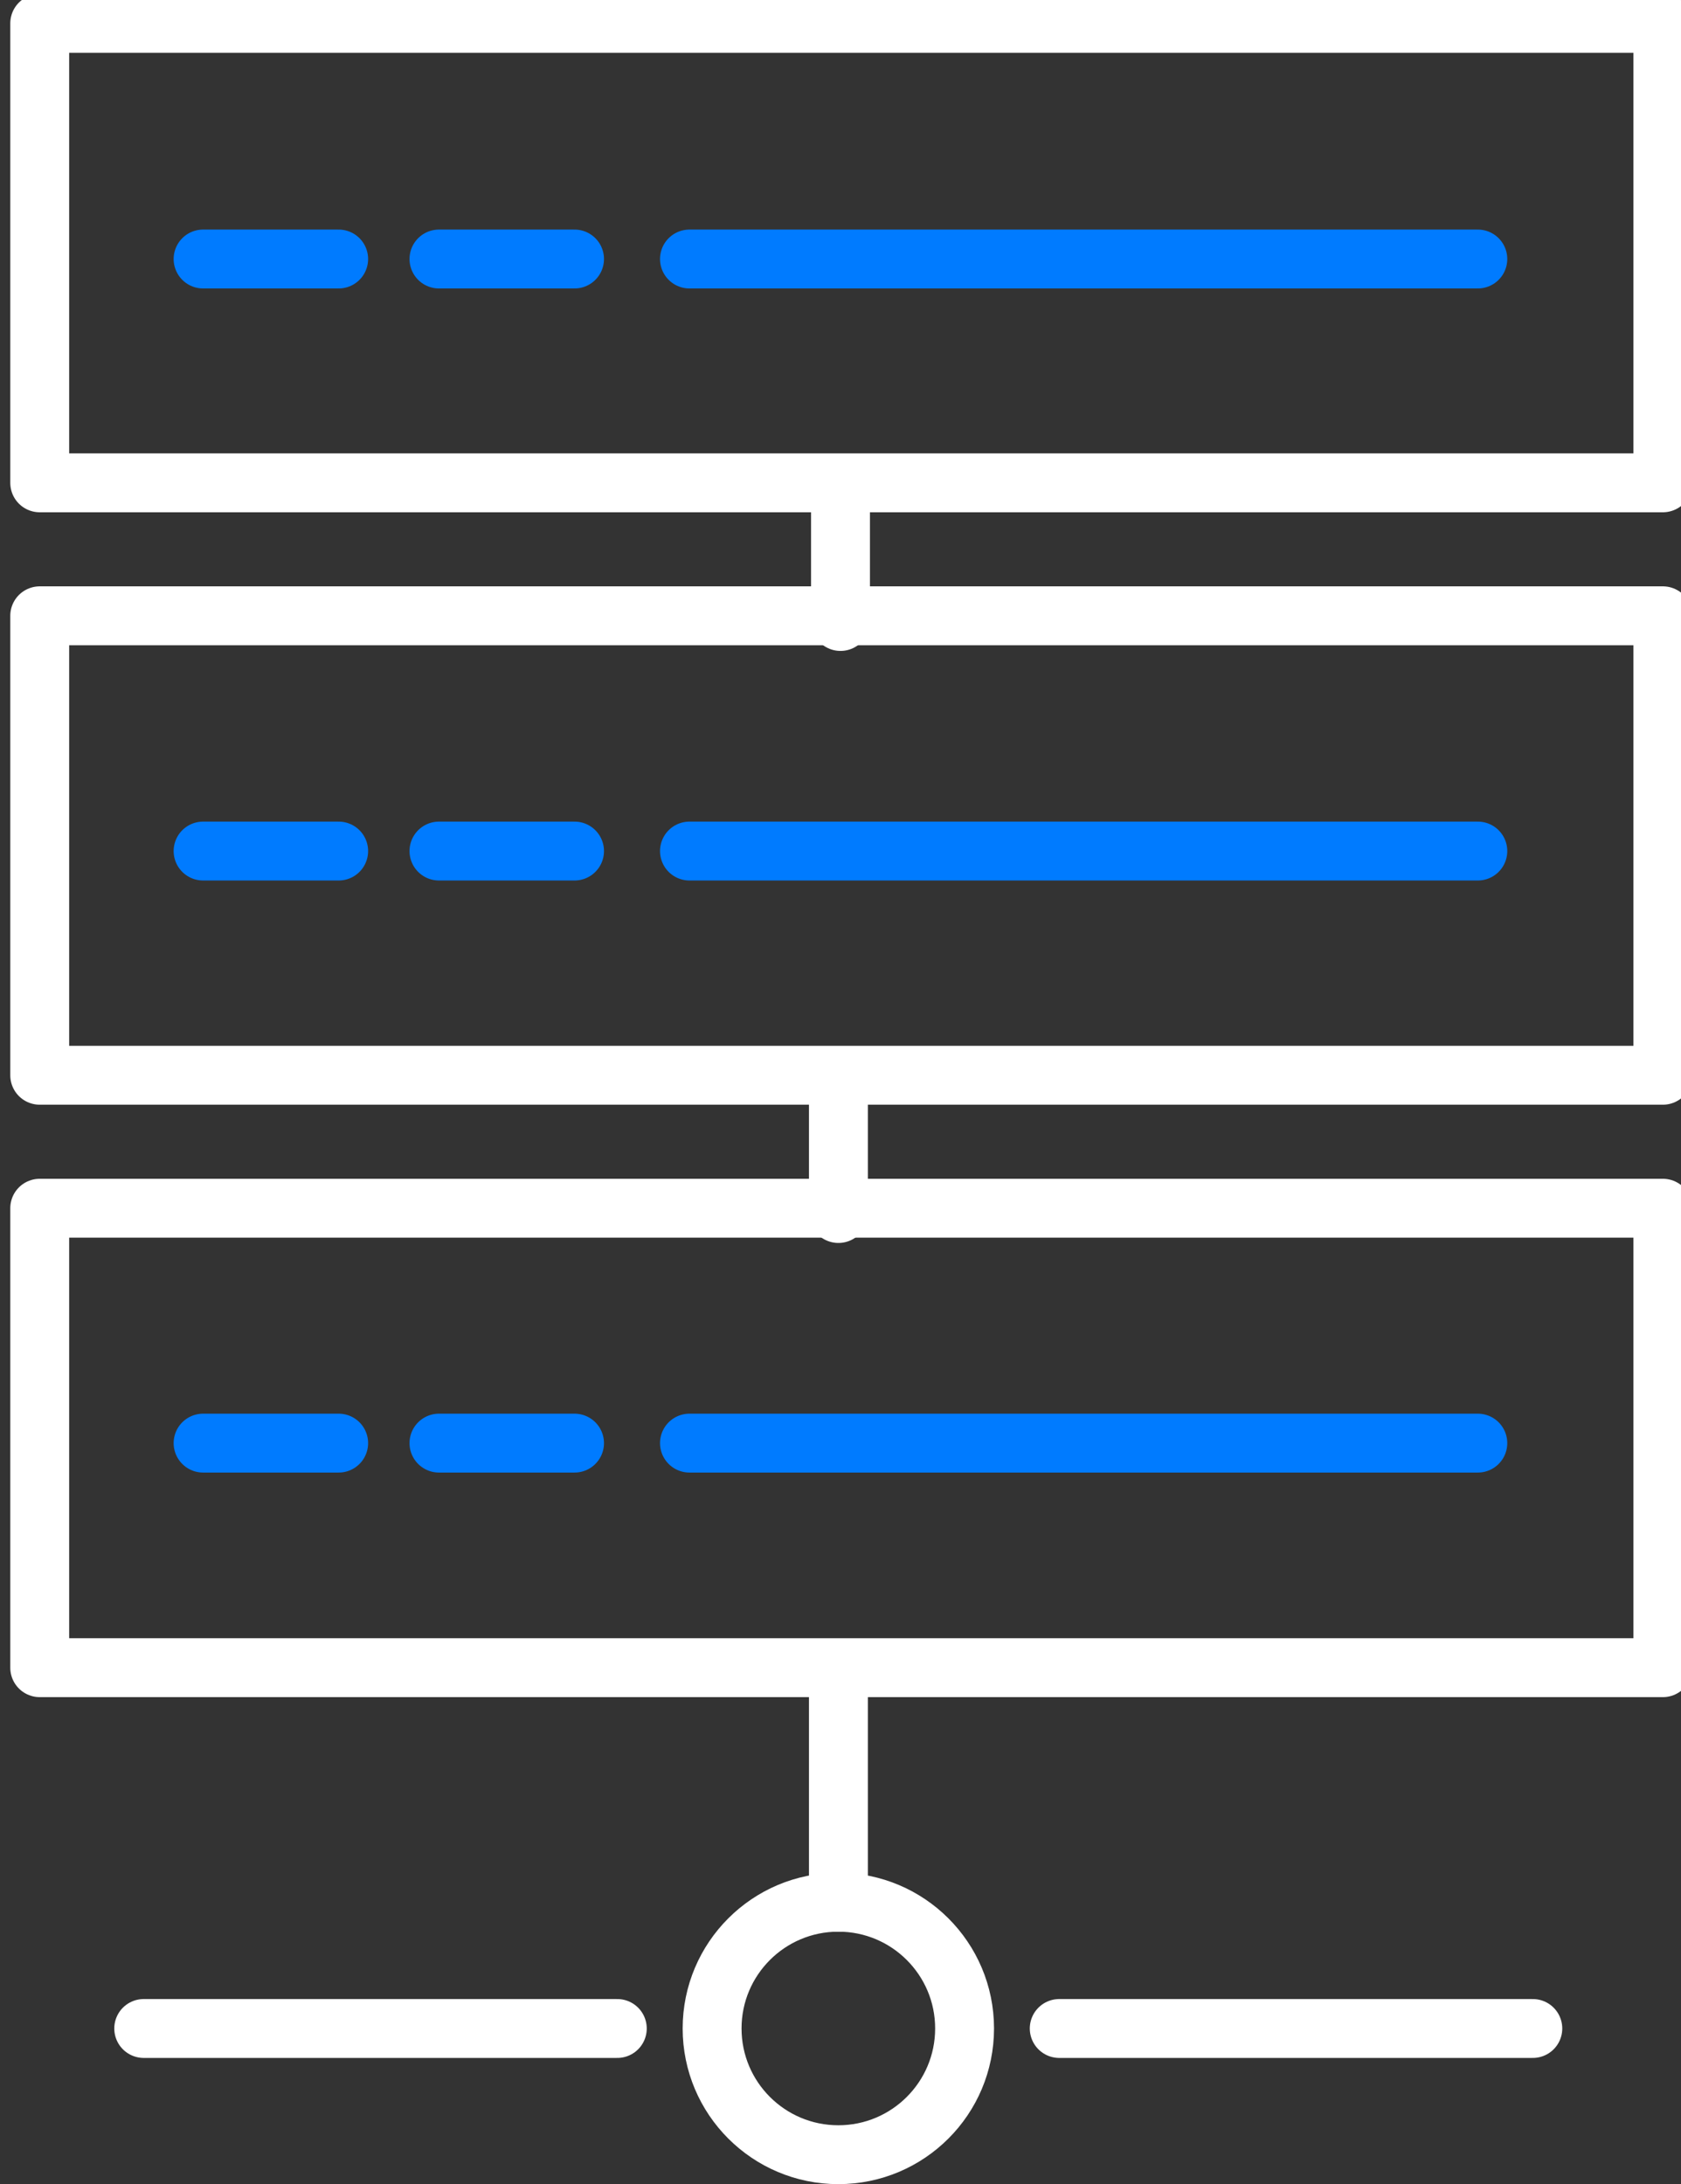 <?xml version="1.0" encoding="UTF-8" standalone="no"?>
<!-- Created with Inkscape (http://www.inkscape.org/) -->

<svg
   width="60.462mm"
   height="78.554mm"
   viewBox="0 0 60.462 78.554"
   version="1.1"
   id="svg1"
   sodipodi:docname="migration.svg"
   inkscape:version="1.3.2 (091e20e, 2023-11-25)"
   xmlns:inkscape="http://www.inkscape.org/namespaces/inkscape"
   xmlns:sodipodi="http://sodipodi.sourceforge.net/DTD/sodipodi-0.dtd"
   xmlns="http://www.w3.org/2000/svg"
   xmlns:svg="http://www.w3.org/2000/svg">
  <rect x="0" y="0" width="60.462" height="78.554" fill="#333333" stroke="none"/>
  <sodipodi:namedview
     id="namedview1"
     pagecolor="#ffffff"
     bordercolor="#000000"
     borderopacity="0.25"
     inkscape:showpageshadow="2"
     inkscape:pageopacity="0.0"
     inkscape:pagecheckerboard="0"
     inkscape:deskcolor="#d1d1d1"
     inkscape:document-units="mm"
     inkscape:zoom="2.6675935"
     inkscape:cx="114.33526"
     inkscape:cy="148.4484"
     inkscape:window-width="1392"
     inkscape:window-height="963"
     inkscape:window-x="-39"
     inkscape:window-y="25"
     inkscape:window-maximized="0"
     inkscape:current-layer="layer1" />
  <defs
     id="defs1">
    <clipPath
       clipPathUnits="userSpaceOnUse"
       id="clipPath464">
      <path
         d="M 0,2000 H 4000 V 0 H 0 Z"
         transform="translate(0,2.5000001e-5)"
         id="path464" />
    </clipPath>
    <clipPath
       clipPathUnits="userSpaceOnUse"
       id="clipPath466">
      <path
         d="M 0,2000 H 4000 V 0 H 0 Z"
         transform="translate(-1696.362,-956.37)"
         id="path466" />
    </clipPath>
    <clipPath
       clipPathUnits="userSpaceOnUse"
       id="clipPath468">
      <path
         d="M 0,2000 H 4000 V 0 H 0 Z"
         transform="translate(-1720.409,-956.37)"
         id="path468" />
    </clipPath>
    <clipPath
       clipPathUnits="userSpaceOnUse"
       id="clipPath470">
      <path
         d="M 0,2000 H 4000 V 0 H 0 Z"
         transform="translate(-1812.503,-956.37)"
         id="path470" />
    </clipPath>
    <clipPath
       clipPathUnits="userSpaceOnUse"
       id="clipPath472">
      <path
         d="M 0,2000 H 4000 V 0 H 0 Z"
         transform="translate(0,2.5000001e-5)"
         id="path472" />
    </clipPath>
    <clipPath
       clipPathUnits="userSpaceOnUse"
       id="clipPath474">
      <path
         d="M 0,2000 H 4000 V 0 H 0 Z"
         transform="translate(-1696.362,-896.007)"
         id="path474" />
    </clipPath>
    <clipPath
       clipPathUnits="userSpaceOnUse"
       id="clipPath476">
      <path
         d="M 0,2000 H 4000 V 0 H 0 Z"
         transform="translate(-1720.409,-896.007)"
         id="path476" />
    </clipPath>
    <clipPath
       clipPathUnits="userSpaceOnUse"
       id="clipPath478">
      <path
         d="M 0,2000 H 4000 V 0 H 0 Z"
         transform="translate(-1812.503,-896.007)"
         id="path478" />
    </clipPath>
    <clipPath
       clipPathUnits="userSpaceOnUse"
       id="clipPath480">
      <path
         d="M 0,2000 H 4000 V 0 H 0 Z"
         transform="translate(0,2.5000001e-5)"
         id="path480" />
    </clipPath>
    <clipPath
       clipPathUnits="userSpaceOnUse"
       id="clipPath482">
      <path
         d="M 0,2000 H 4000 V 0 H 0 Z"
         transform="translate(-1696.362,-835.645)"
         id="path482" />
    </clipPath>
    <clipPath
       clipPathUnits="userSpaceOnUse"
       id="clipPath484">
      <path
         d="M 0,2000 H 4000 V 0 H 0 Z"
         transform="translate(-1720.409,-835.645)"
         id="path484" />
    </clipPath>
    <clipPath
       clipPathUnits="userSpaceOnUse"
       id="clipPath486">
      <path
         d="M 0,2000 H 4000 V 0 H 0 Z"
         transform="translate(-1812.503,-835.645)"
         id="path486" />
    </clipPath>
    <clipPath
       clipPathUnits="userSpaceOnUse"
       id="clipPath488">
      <path
         d="M 0,2000 H 4000 V 0 H 0 Z"
         transform="translate(-1760.177,-775.967)"
         id="path488" />
    </clipPath>
    <clipPath
       clipPathUnits="userSpaceOnUse"
       id="clipPath490">
      <path
         d="M 0,2000 H 4000 V 0 H 0 Z"
         transform="translate(-1818.112,-775.965)"
         id="path490" />
    </clipPath>
    <clipPath
       clipPathUnits="userSpaceOnUse"
       id="clipPath492">
      <path
         d="M 0,2000 H 4000 V 0 H 0 Z"
         transform="translate(-1724.771,-775.965)"
         id="path492" />
    </clipPath>
    <clipPath
       clipPathUnits="userSpaceOnUse"
       id="clipPath494">
      <path
         d="M 0,2000 H 4000 V 0 H 0 Z"
         transform="translate(-1747.314,-788.83)"
         id="path494" />
    </clipPath>
    <clipPath
       clipPathUnits="userSpaceOnUse"
       id="clipPath496">
      <path
         d="M 0,2000 H 4000 V 0 H 0 Z"
         transform="translate(-1747.314,-859.052)"
         id="path496" />
    </clipPath>
    <clipPath
       clipPathUnits="userSpaceOnUse"
       id="clipPath498">
      <path
         d="M 0,2000 H 4000 V 0 H 0 Z"
         transform="translate(-1747.525,-919.415)"
         id="path498" />
    </clipPath>
  </defs>
  <g
     id="layer1"
     transform="translate(-74.877,-109.273)"
     style="fill:none;stroke:#007bff;stroke-opacity:1">
    <path
       id="path463"
       d="m 1830.219,932.962 h -165.387 v 46.815 h 165.387 z"
       style="fill:none;stroke:#ffffff;stroke-width:6;stroke-linecap:round;stroke-linejoin:round;stroke-miterlimit:10;stroke-dasharray:none;stroke-opacity:1"
       transform="matrix(0.353,0,0,-0.353,-511.38,455.975)"
       clip-path="url(#clipPath464)" />
    <path
       id="path465"
       d="M 0,0 H -13.814"
       style="fill:none;stroke:#007bff;stroke-width:6;stroke-linecap:round;stroke-linejoin:round;stroke-miterlimit:10;stroke-dasharray:none;stroke-opacity:1"
       transform="matrix(0.353,0,0,-0.353,87.058,118.589)"
       clip-path="url(#clipPath466)" />
    <path
       id="path467"
       d="M 0,0 H -13.814"
       style="fill:none;stroke:#007bff;stroke-width:6;stroke-linecap:round;stroke-linejoin:round;stroke-miterlimit:10;stroke-dasharray:none;stroke-opacity:1"
       transform="matrix(0.353,0,0,-0.353,95.542,118.589)"
       clip-path="url(#clipPath468)" />
    <path
       id="path469"
       d="M 0,0 H -80.327"
       style="fill:none;stroke:#007bff;stroke-width:6;stroke-linecap:round;stroke-linejoin:round;stroke-miterlimit:10;stroke-dasharray:none;stroke-opacity:1"
       transform="matrix(0.353,0,0,-0.353,128.031,118.589)"
       clip-path="url(#clipPath470)" />
    <path
       id="path471"
       d="m 1830.219,872.6 h -165.387 v 46.815 h 165.387 z"
       style="fill:none;stroke:#ffffff;stroke-width:6;stroke-linecap:round;stroke-linejoin:round;stroke-miterlimit:10;stroke-dasharray:none;stroke-opacity:1"
       transform="matrix(0.353,0,0,-0.353,-511.38,455.975)"
       clip-path="url(#clipPath472)" />
    <path
       id="path473"
       d="M 0,0 H -13.814"
       style="fill:none;stroke:#007bff;stroke-width:6;stroke-linecap:round;stroke-linejoin:round;stroke-miterlimit:10;stroke-dasharray:none;stroke-opacity:1"
       transform="matrix(0.353,0,0,-0.353,87.058,139.883)"
       clip-path="url(#clipPath474)" />
    <path
       id="path475"
       d="M 0,0 H -13.814"
       style="fill:none;stroke:#007bff;stroke-width:6;stroke-linecap:round;stroke-linejoin:round;stroke-miterlimit:10;stroke-dasharray:none;stroke-opacity:1"
       transform="matrix(0.353,0,0,-0.353,95.542,139.883)"
       clip-path="url(#clipPath476)" />
    <path
       id="path477"
       d="M 0,0 H -80.327"
       style="fill:none;stroke:#007bff;stroke-width:6;stroke-linecap:round;stroke-linejoin:round;stroke-miterlimit:10;stroke-dasharray:none;stroke-opacity:1"
       transform="matrix(0.353,0,0,-0.353,128.031,139.883)"
       clip-path="url(#clipPath478)" />
    <path
       id="path479"
       d="m 1830.219,812.238 h -165.387 v 46.815 h 165.387 z"
       style="fill:none;stroke:#ffffff;stroke-width:6;stroke-linecap:round;stroke-linejoin:round;stroke-miterlimit:10;stroke-dasharray:none;stroke-opacity:1"
       transform="matrix(0.353,0,0,-0.353,-511.38,455.975)"
       clip-path="url(#clipPath480)" />
    <path
       id="path481"
       d="M 0,0 H -13.814"
       style="fill:none;stroke:#007bff;stroke-width:6;stroke-linecap:round;stroke-linejoin:round;stroke-miterlimit:10;stroke-dasharray:none;stroke-opacity:1"
       transform="matrix(0.353,0,0,-0.353,87.058,161.178)"
       clip-path="url(#clipPath482)" />
    <path
       id="path483"
       d="M 0,0 H -13.814"
       style="fill:none;stroke:#007bff;stroke-width:6;stroke-linecap:round;stroke-linejoin:round;stroke-miterlimit:10;stroke-dasharray:none;stroke-opacity:1"
       transform="matrix(0.353,0,0,-0.353,95.542,161.178)"
       clip-path="url(#clipPath484)" />
    <path
       id="path485"
       d="M 0,0 H -80.327"
       style="fill:none;stroke:#007bff;stroke-width:6;stroke-linecap:round;stroke-linejoin:round;stroke-miterlimit:10;stroke-dasharray:none;stroke-opacity:1"
       transform="matrix(0.353,0,0,-0.353,128.031,161.178)"
       clip-path="url(#clipPath486)" />
    <path
       id="path487"
       d="m 0,0 c 0,-7.104 -5.759,-12.863 -12.863,-12.863 -7.104,0 -12.863,5.759 -12.863,12.863 0,7.104 5.759,12.863 12.863,12.863 C -5.759,12.863 0,7.104 0,0 Z"
       style="fill:none;stroke:#ffffff;stroke-width:6;stroke-linecap:round;stroke-linejoin:round;stroke-miterlimit:10;stroke-dasharray:none;stroke-opacity:1"
       transform="matrix(0.353,0,0,-0.353,109.571,182.231)"
       clip-path="url(#clipPath488)" />
    <path
       id="path489"
       d="M 0,0 H -48.254"
       style="fill:none;stroke:#ffffff;stroke-width:6;stroke-linecap:round;stroke-linejoin:round;stroke-miterlimit:10;stroke-dasharray:none;stroke-opacity:1"
       transform="matrix(0.353,0,0,-0.353,130.009,182.232)"
       clip-path="url(#clipPath490)" />
    <path
       id="path491"
       d="M 0,0 H -48.254"
       style="fill:none;stroke:#ffffff;stroke-width:6;stroke-linecap:round;stroke-linejoin:round;stroke-miterlimit:10;stroke-dasharray:none;stroke-opacity:1"
       transform="matrix(0.353,0,0,-0.353,97.08,182.232)"
       clip-path="url(#clipPath492)" />
    <path
       id="path493"
       d="M 0,0 V 23.407"
       style="fill:none;stroke:#ffffff;stroke-width:6;stroke-linecap:round;stroke-linejoin:round;stroke-miterlimit:10;stroke-dasharray:none;stroke-opacity:1"
       transform="matrix(0.353,0,0,-0.353,105.033,177.693)"
       clip-path="url(#clipPath494)" />
    <path
       id="path495"
       d="M 0,0 V 13.548"
       style="fill:none;stroke:#ffffff;stroke-width:6;stroke-linecap:round;stroke-linejoin:round;stroke-miterlimit:10;stroke-dasharray:none;stroke-opacity:1"
       transform="matrix(0.353,0,0,-0.353,105.033,152.92)"
       clip-path="url(#clipPath496)" />
    <path
       id="path497"
       d="M 0,0 V 13.548"
       style="fill:none;stroke:#ffffff;stroke-width:6;stroke-linecap:round;stroke-linejoin:round;stroke-miterlimit:10;stroke-dasharray:none;stroke-opacity:1"
       transform="matrix(0.353,0,0,-0.353,105.108,131.626)"
       clip-path="url(#clipPath498)" />
  </g>
</svg>
